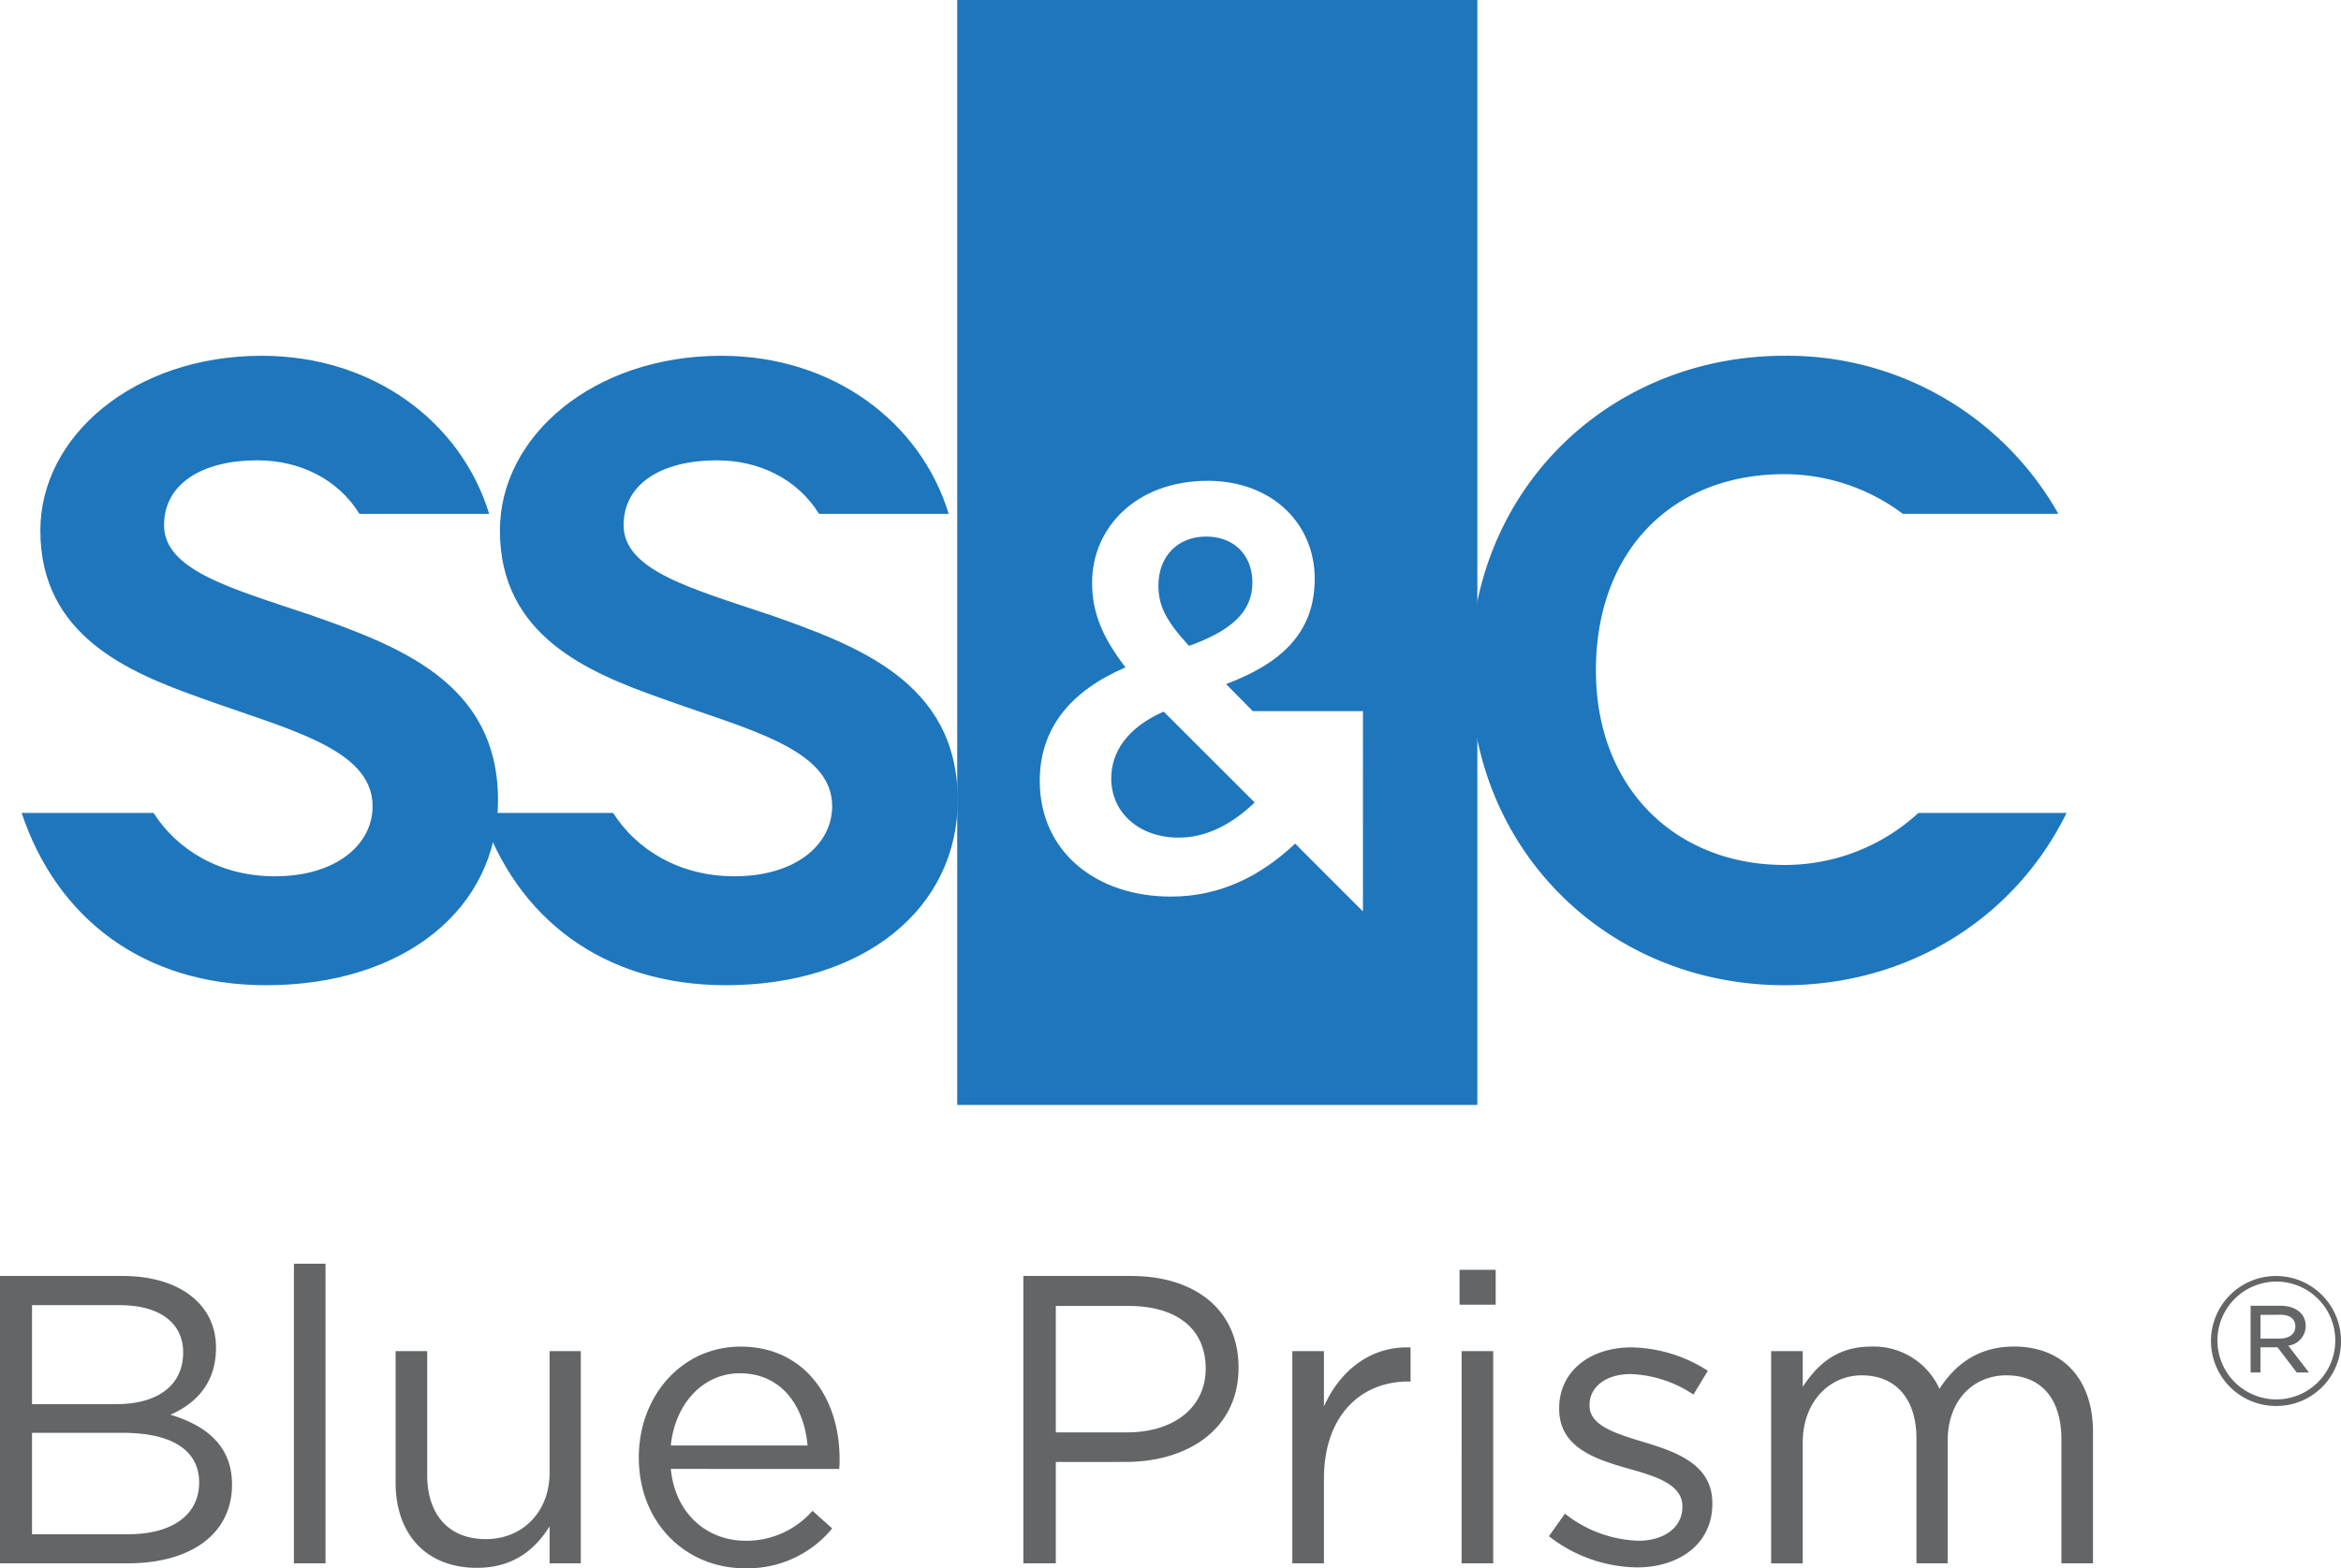 <svg xmlns="http://www.w3.org/2000/svg" width="400" height="268.047" viewBox="0 0 400 268.047">
  <g id="SS_C_Blue_Prism-Stacked" data-name="SS&amp;C Blue Prism-Stacked" transform="translate(-11.88)">
    <path id="Path_116144" data-name="Path 116144" d="M336.623,219.435c0,5.9,4.82,10.122,11.516,10.122,4.735,0,9.064-2.259,12.988-6.009L345.58,208.014C339.331,210.763,336.623,214.96,336.623,219.435Z" transform="translate(-134.868 -86.39)" fill="#1e76bd"/>
    <path id="Path_116145" data-name="Path 116145" d="M366.469,164.733c0-4.816-3.242-7.884-7.891-7.884-4.927,0-8.168,3.43-8.168,8.374,0,3.537,1.365,6.094,5.225,10.313,7.08-2.557,10.834-5.711,10.834-10.824Z" transform="translate(-140.594 -65.141)" fill="#1e76bd"/>
    <path id="Path_116146" data-name="Path 116146" d="M201.524,148.185c-13.159-4.435-24.675-7.527-24.675-15.225,0-7.1,6.5-11.089,15.952-11.089,7.1,0,13.67,3.092,17.445,9.149H232.4C227.606,115.324,212.613,104,193.547,104c-21.88,0-37.833,13.754-37.833,29.854,0,18.02,15.077,24.247,27.489,28.661,14.63,5.31,29.281,8.572,29.281,18.467,0,6.653-6.356,11.984-16.7,11.984-9.426,0-16.741-4.564-20.729-10.833H152.537c5.971,17.87,20.665,29.449,41.779,29.449,23.651,0,39.624-13.157,39.624-31.625,0-20.258-17.3-26.464-32.373-31.774" transform="translate(-58.416 -43.192)" fill="#1e76bd"/>
    <path id="Path_116147" data-name="Path 116147" d="M67.21,148.185c-13.158-4.435-24.674-7.527-24.674-15.225,0-7.1,6.5-11.089,15.952-11.089,7.1,0,13.67,3.092,17.445,9.149H98.09C93.292,115.324,78.3,104,59.234,104,37.353,104,21.4,117.754,21.4,133.854c0,18.02,15.078,24.247,27.49,28.661,14.63,5.31,29.281,8.572,29.281,18.467,0,6.653-6.355,11.984-16.7,11.984-9.426,0-16.741-4.564-20.729-10.833H18.2c5.971,17.87,20.665,29.449,41.778,29.449,23.651,0,39.624-13.157,39.624-31.625,0-20.258-17.3-26.464-32.373-31.774" transform="translate(-2.626 -43.192)" fill="#1e76bd"/>
    <path id="Path_116148" data-name="Path 116148" d="M518.142,182.118a33.676,33.676,0,0,1-22.9,8.912c-18.469,0-32.224-13.005-32.224-33.26s12.86-33.537,32.224-33.537a33.816,33.816,0,0,1,20.217,6.78h26.573A53.136,53.136,0,0,0,495.217,104c-29.708,0-53.657,22.621-53.657,53.792s23.949,53.792,53.657,53.792c21.39,0,39.475-11.62,48.219-29.443H518.121Z" transform="translate(-178.449 -43.192)" fill="#1e76bd"/>
    <path id="Path_116149" data-name="Path 116149" d="M291.614,188.856h88.873V0H291.614Zm69.322-33.078-11.586-11.594-.106.106c-5.9,5.52-12.778,8.952-21.127,8.952-12.778,0-22.4-7.673-22.4-19.778,0-8.952,5.218-15.346,14.652-19.4-3.94-5.115-5.708-9.335-5.708-14.471,0-9.357,7.475-17.413,19.764-17.413,10.926,0,18.273,7.268,18.273,16.731s-6.005,14.557-15.142,18.01l4.558,4.625h18.827Z" transform="translate(-116.176)" fill="#1e76bd"/>
    <path id="Path_116150" data-name="Path 116150" d="M32.789,371.5c9.683,0,16,4.771,16,12.279,0,6.455-3.929,9.753-7.788,11.437,5.824,1.754,10.524,5.122,10.524,11.928,0,8.49-7.086,13.471-17.821,13.471H11.88V371.5ZM31.876,393.4c6.665,0,11.3-3.017,11.3-8.841,0-4.911-3.859-8.069-10.875-8.069H17.353V393.4Zm1.965,22.242c7.437,0,12.068-3.3,12.068-8.841,0-5.4-4.49-8.49-13.05-8.49H17.353v17.33ZM67.5,420.619h-5.4V369.4h5.4Zm38.287-15.506V384.345h5.332v36.274h-5.332V414.3c-2.456,3.929-6.174,7.086-12.419,7.086-8.77,0-13.892-5.894-13.892-14.524V384.345h5.4v21.189c0,6.736,3.648,10.945,10.033,10.945C101.084,416.479,105.785,411.919,105.785,405.113Zm20.713-.631c.772,7.858,6.385,12.279,12.77,12.279a15.011,15.011,0,0,0,11.437-5.122l3.368,3.017a18.724,18.724,0,0,1-14.945,6.806c-9.963,0-18.1-7.648-18.1-18.944,0-10.524,7.367-18.944,17.4-18.944,10.735,0,16.909,8.56,16.909,19.225a14.684,14.684,0,0,1-.07,1.684Zm0-4h23.364c-.561-6.6-4.35-12.349-11.577-12.349C131.97,388.134,127.2,393.4,126.5,400.482Zm97.008-13.331c0,10.665-8.841,16.137-19.295,16.137H192.283v17.33H186.74V371.5h18.383C216.208,371.5,223.505,377.4,223.505,387.151Zm-5.613.21c0-7.086-5.262-10.735-13.191-10.735H192.283v21.61h12.138C212.56,398.237,217.892,393.887,217.892,387.362Zm20.2,18.8v14.454h-5.4V384.345h5.4v9.472c2.666-6.034,7.928-10.384,14.8-10.1v5.824h-.421C244.552,389.537,238.1,395.22,238.1,406.165Zm29.347-29.749H261.27v-5.964h6.174Zm-.421,44.2h-5.4V384.345h5.4Zm37.445-10.174c0,6.876-5.683,10.875-12.91,10.875a24.948,24.948,0,0,1-15.015-5.332l2.736-3.859a21.205,21.205,0,0,0,12.559,4.631c4.35,0,7.507-2.245,7.507-5.753v-.14c0-3.648-4.28-5.052-9.051-6.385-5.683-1.614-12-3.578-12-10.244v-.14c0-6.245,5.192-10.384,12.349-10.384a24.8,24.8,0,0,1,13.05,4l-2.456,4.069a20.51,20.51,0,0,0-10.735-3.508c-4.28,0-7.016,2.245-7.016,5.262v.14c0,3.438,4.49,4.771,9.332,6.245,5.613,1.684,11.647,3.859,11.647,10.384Zm38.8-19.646c2.6-4,6.455-7.227,12.77-7.227,8.349,0,13.471,5.613,13.471,14.594v22.452h-5.4V399.43c0-7.016-3.508-10.945-9.4-10.945-5.473,0-10.033,4.069-10.033,11.226v20.909h-5.332v-21.33c0-6.806-3.578-10.805-9.332-10.805s-10.1,4.771-10.1,11.437v20.7h-5.4V384.345h5.4v6.1c2.386-3.578,5.613-6.876,11.717-6.876A12.323,12.323,0,0,1,343.273,390.8Z" transform="translate(0 -153.415)" fill="#636567"/>
    <path id="Path_116151" data-name="Path 116151" d="M669.077,395.218a11.109,11.109,0,1,1,11.141-11.141A11.028,11.028,0,0,1,669.077,395.218Zm.085-21.259a10.066,10.066,0,1,0,.022,0Zm2.045,10.949,3.536,4.58h-2.088l-3.281-4.3h-2.918v4.3h-1.683v-11.4h5.113c2.514,0,4.3,1.32,4.3,3.429a3.4,3.4,0,0,1-2.939,3.387h-.043Zm-1.385-5.283-3.365.021v4.048h3.259c1.6,0,2.705-.746,2.705-2.066S671.442,379.625,669.823,379.625Z" transform="translate(-268.338 -154.91)" fill="#636567"/>
  </g>
</svg>
